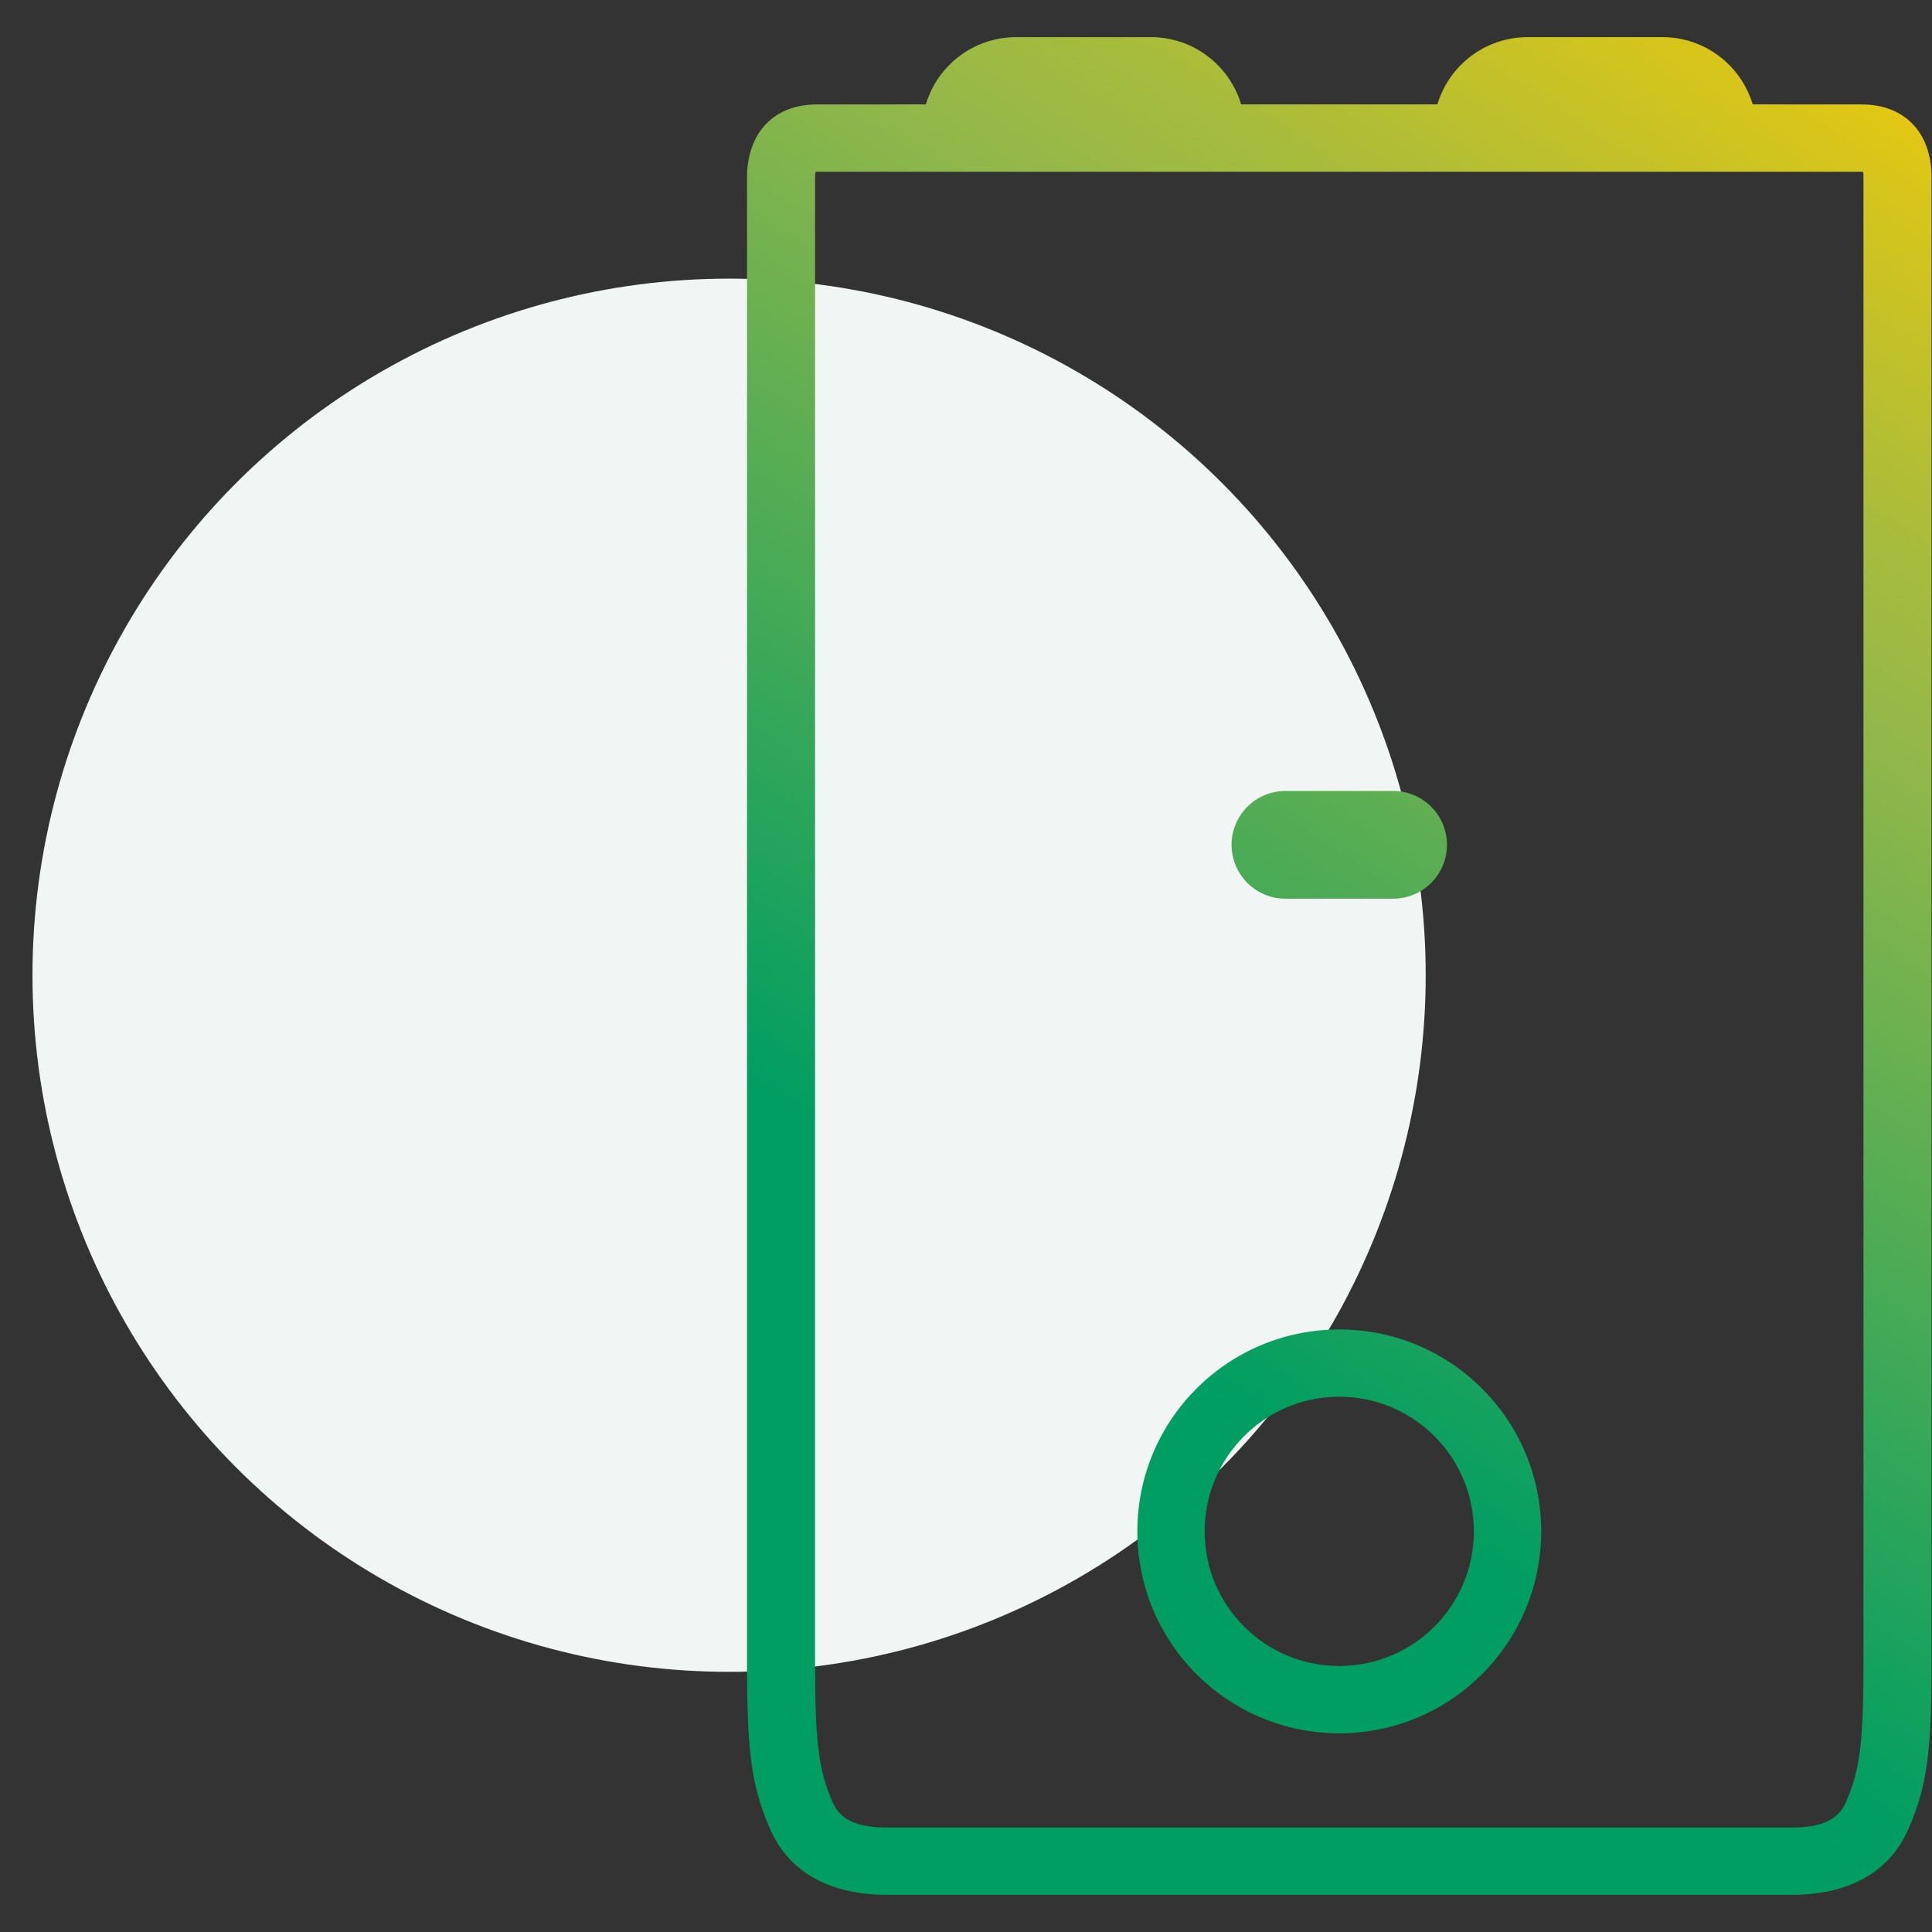 <?xml version="1.0" encoding="UTF-8"?>
<svg width="32px" height="32px" viewBox="0 0 32 32" version="1.1" xmlns="http://www.w3.org/2000/svg" xmlns:xlink="http://www.w3.org/1999/xlink">
    <rect x="0" y="0" width="32" height="32" fill="#333333" stroke="none"/>
    <title>04_Icons/troubleshooting/gas e luce Copy</title>
    <defs>
        <linearGradient x1="29.741%" y1="99.606%" x2="76.206%" y2="-14.522%" id="linearGradient-1">
            <stop stop-color="#009E62" offset="0%"></stop>
            <stop stop-color="#009E62" offset="23.46%"></stop>
            <stop stop-color="#95B849" offset="67.63%"></stop>
            <stop stop-color="#A7BC3C" offset="74.77%"></stop>
            <stop stop-color="#D7C51B" offset="89.08%"></stop>
            <stop stop-color="#FFCD00" offset="100%"></stop>
        </linearGradient>
    </defs>
    <g id="04_ICONE" stroke="none" stroke-width="1" fill="none" fill-rule="evenodd">
        <g id="04_Icons/troubleshooting/gas-e-luce-Copy" transform="translate(0.538, 0.615)">
            <circle id="Colore-ovale" fill="#F1F5F4" cx="11.538" cy="15.538" r="11.538"></circle>
            <g id="Icona" transform="translate(11.834, 0)" fill="url(#linearGradient-1)">
                <path d="M6.689,0 C7.396,-3.11911615e-16 7.993,0.47 8.185,1.114 L11.436,1.114 C11.628,0.47 12.225,1.29838864e-16 12.932,0 L15.162,0 C15.868,2.34306638e-16 16.466,0.47 16.658,1.114 L18.463,1.115 C19.209,1.115 19.641,1.623 19.62,2.371 L19.62,26.933 C19.619,28.375 19.555,28.951 19.238,29.678 C18.913,30.422 18.206,30.784 17.248,30.769 L2.382,30.769 C1.414,30.784 0.707,30.422 0.383,29.678 C0.066,28.951 0.002,28.375 0.001,26.932 L0.001,2.386 C-0.02,1.623 0.412,1.115 1.158,1.115 L2.963,1.114 C3.155,0.47 3.752,-5.22338866e-17 4.459,0 L6.689,0 Z M18.463,2.23 L1.158,2.23 C1.151,2.23 1.144,2.23 1.139,2.23 C1.13,2.256 1.127,2.29 1.128,2.339 L1.128,2.371 L1.128,26.932 C1.13,28.228 1.181,28.692 1.419,29.237 C1.543,29.522 1.817,29.663 2.364,29.654 L17.257,29.654 C17.803,29.663 18.078,29.522 18.202,29.237 C18.44,28.692 18.491,28.228 18.493,26.932 L18.493,2.356 C18.494,2.302 18.492,2.264 18.49,2.239 L18.482,2.23 L18.463,2.23 Z M9.81,21.405 C11.658,21.405 13.155,22.902 13.155,24.749 C13.155,26.596 11.658,28.094 9.81,28.094 C7.963,28.094 6.466,26.596 6.466,24.749 C6.466,22.902 7.963,21.405 9.81,21.405 Z M9.81,22.519 C8.579,22.519 7.581,23.518 7.581,24.749 C7.581,25.981 8.579,26.979 9.81,26.979 C11.042,26.979 12.04,25.981 12.04,24.749 C12.04,23.518 11.042,22.519 9.81,22.519 Z M10.702,12.486 C11.195,12.486 11.594,12.885 11.594,13.378 C11.594,13.87 11.195,14.27 10.702,14.27 L8.919,14.27 C8.426,14.27 8.027,13.87 8.027,13.378 C8.027,12.885 8.426,12.486 8.919,12.486 L10.702,12.486 Z" id="Combined-Shape"></path>
            </g>
        </g>
    </g>
</svg>